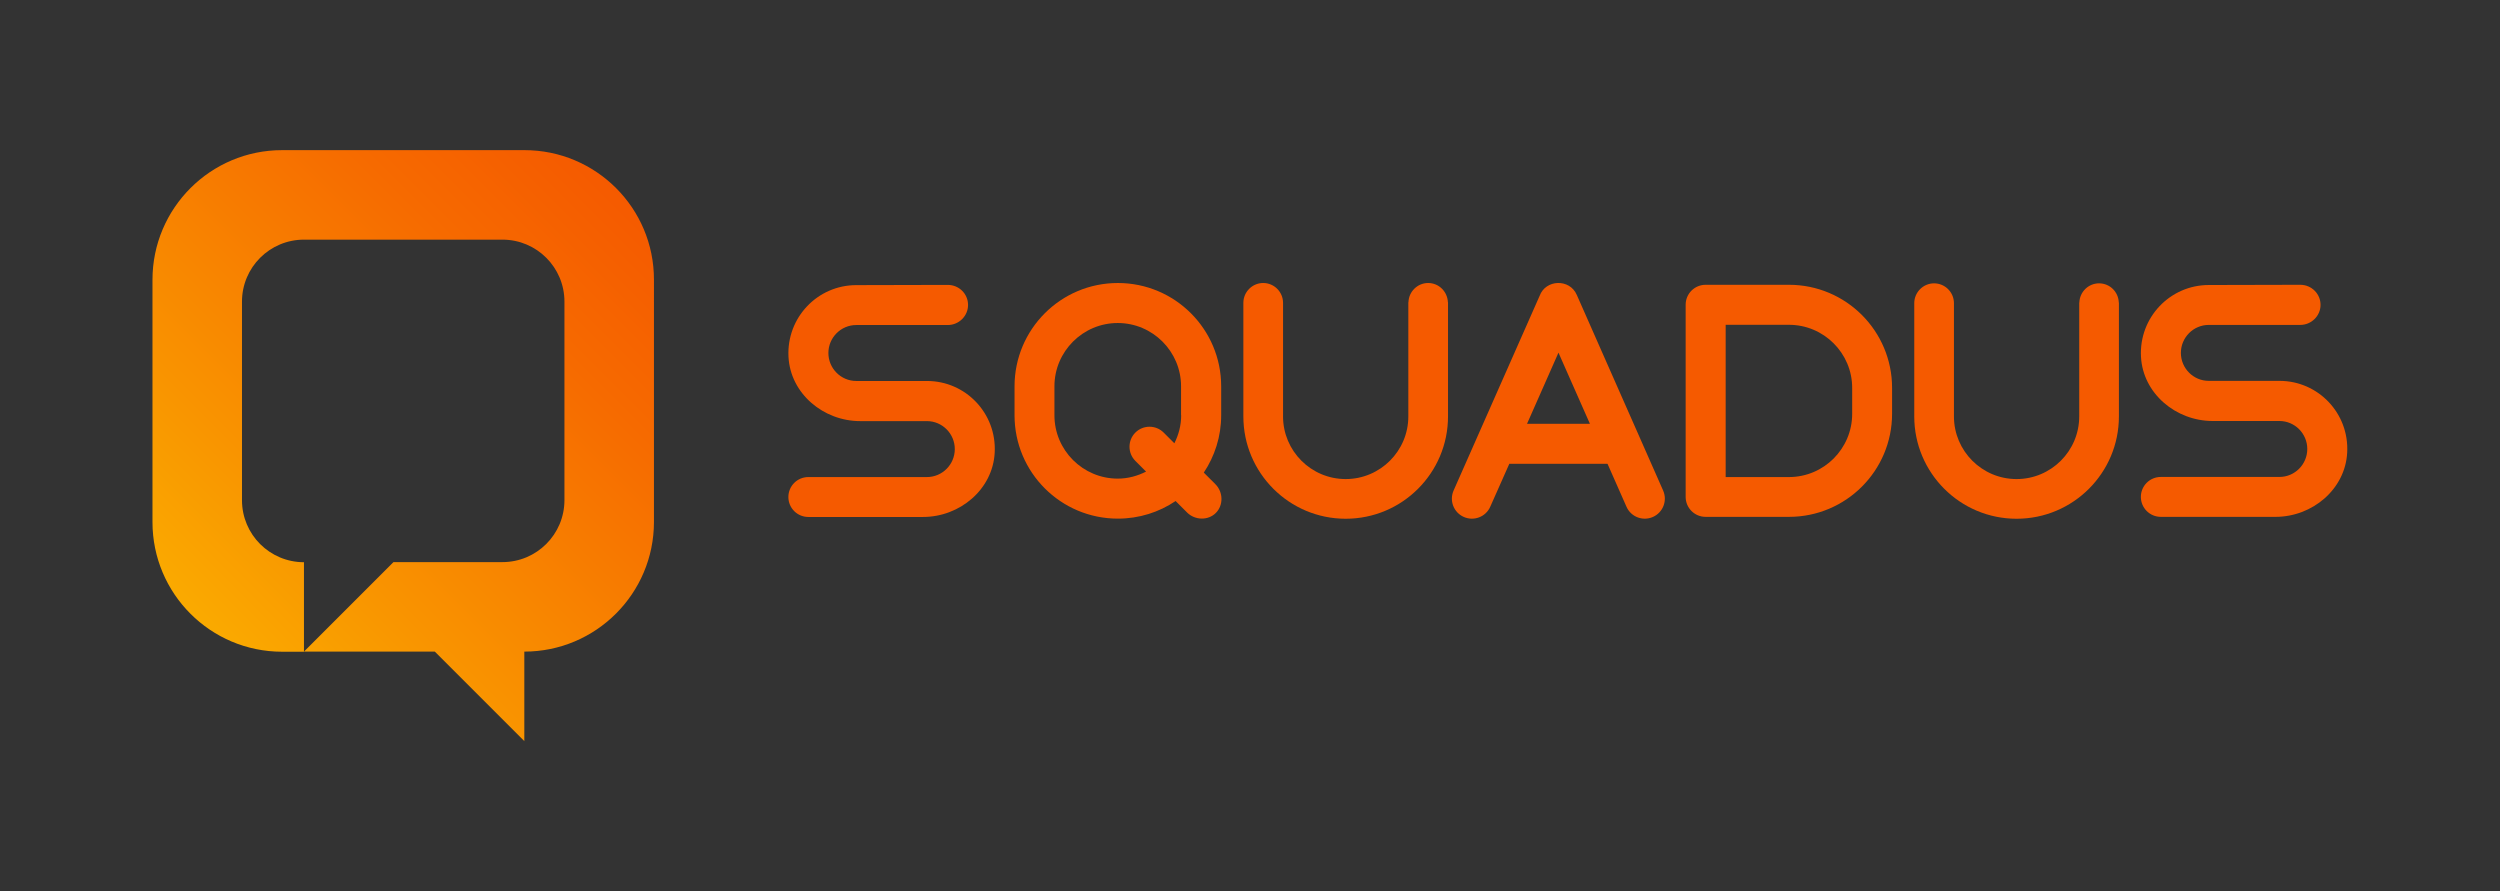 <?xml version="1.0" encoding="utf-8"?>
<!-- Generator: Adobe Illustrator 28.1.0, SVG Export Plug-In . SVG Version: 6.00 Build 0)  -->
<svg version="1.1" id="Layer_1" xmlns="http://www.w3.org/2000/svg" xmlns:xlink="http://www.w3.org/1999/xlink" x="0px" y="0px"
	 viewBox="0 0 224.29 79.96" style="enable-background:new 0 0 224.29 79.96;" xml:space="preserve">
<rect x="0" y="0" width="224.29" height="79.96" fill="#333333" stroke="none"/>
<style type="text/css">
	.st0{fill:#EBEBEB;}
	.st1{fill:url(#SVGID_1_);}
	.st2{fill:url(#SVGID_00000152225377572045374850000001512413552793198722_);}
	.st3{fill:url(#SVGID_00000121262044080668349040000013339037222011032708_);}
	.st4{fill:#F55A00;}
</style>
<rect x="1281.11" y="-714.67" class="st0" width="89.02" height="0.33"/>
<linearGradient id="SVGID_1_" gradientUnits="userSpaceOnUse" x1="1310.685" y1="-742.453" x2="1338.818" y2="-714.32">
	<stop  offset="0" style="stop-color:#EC6E0F"/>
	<stop  offset="0.332" style="stop-color:#E43013"/>
</linearGradient>
<path class="st1" d="M1312.37-733.85c-0.57-0.5-1.3-0.81-2.12-0.81h-6.05c-0.81,0-1.55,0.31-2.12,0.81
	c-0.6,0.52-0.99,1.25-1.08,2.08c-0.01,0.12-0.04,0.23-0.04,0.35v6.05c0,1.79,1.45,3.24,3.24,3.24h6.05c1.79,0,3.24-1.45,3.24-3.24
	v-6.05c0-0.12-0.02-0.23-0.04-0.35C1313.36-732.6,1312.97-733.33,1312.37-733.85z M1311.25-725.92c0,0.85-0.69,1.55-1.55,1.55h-2.13
	h-0.59h-2.24c-0.85,0-1.55-0.69-1.55-1.55v-3.38l4.02,1.81l4.03-1.81V-725.92z M1341.68-731.26c-1.42,0-2.58,1.15-2.58,2.58v0.64
	c0,1.42,1.15,2.58,2.58,2.58s2.58-1.15,2.58-2.58v-0.64C1344.26-730.11,1343.11-731.26,1341.68-731.26z M1343.26-728.04
	c0,0.87-0.71,1.58-1.58,1.58s-1.58-0.71-1.58-1.58v-0.64c0-0.87,0.71-1.58,1.58-1.58s1.58,0.71,1.58,1.58V-728.04z M1331.02-730.8
	v4.81c0,0.27-0.22,0.49-0.49,0.49h-0.01c-0.27,0-0.49-0.22-0.49-0.49v-4.81c0-0.27,0.22-0.49,0.49-0.49h0.01
	C1330.8-731.29,1331.02-731.07,1331.02-730.8z M1323.29-730.84c0,0.02,0.01,0.03,0.01,0.05v4.81c0,0.27-0.22,0.49-0.49,0.49h-0.01
	c-0.27,0-0.49-0.22-0.49-0.49v-3.35l-1.81,2.35c-0.02,0.02-0.04,0.03-0.05,0.05c-0.01,0.01-0.02,0.03-0.03,0.04l-0.01,0.01
	c-0.01,0.01-0.02,0.01-0.02,0.01c-0.03,0.02-0.07,0.04-0.11,0.05c-0.02,0.01-0.05,0.02-0.07,0.02c-0.03,0.01-0.06,0.01-0.1,0.01
	c-0.03,0-0.06,0-0.1-0.01c-0.03-0.01-0.05-0.02-0.07-0.02c-0.04-0.01-0.07-0.03-0.11-0.05c-0.01,0-0.02-0.01-0.02-0.01l-0.01-0.01
	c-0.01-0.01-0.02-0.03-0.03-0.04c-0.02-0.02-0.04-0.03-0.05-0.05l-1.81-2.35v3.35c0,0.27-0.22,0.49-0.49,0.49h-0.01
	c-0.27,0-0.49-0.22-0.49-0.49v-4.81c0-0.02,0.01-0.03,0.01-0.05c0-0.01,0-0.02,0.01-0.03c0.01-0.06,0.03-0.11,0.05-0.15
	c0,0,0,0,0.01-0.01c0.03-0.06,0.07-0.1,0.12-0.14c0,0,0,0,0,0l0.01-0.01c0,0,0.01,0,0.01,0c0.04-0.03,0.09-0.05,0.14-0.07
	c0.02-0.01,0.05-0.01,0.07-0.01c0.02,0,0.04-0.01,0.06-0.01h0.01c0.01,0,0.02,0.01,0.03,0.01c0.04,0,0.07,0.01,0.11,0.02
	c0.03,0.01,0.05,0.01,0.08,0.03c0.03,0.02,0.06,0.04,0.09,0.06c0.02,0.02,0.04,0.03,0.06,0.05c0.01,0.01,0.02,0.02,0.03,0.03
	l2.3,2.99l2.3-2.99c0.01-0.01,0.02-0.02,0.03-0.03c0.02-0.02,0.04-0.04,0.06-0.05c0.03-0.02,0.06-0.05,0.09-0.06
	c0.02-0.01,0.05-0.02,0.08-0.03c0.04-0.01,0.07-0.02,0.11-0.02c0.01,0,0.02-0.01,0.03-0.01h0.01c0.02,0,0.04,0.01,0.06,0.01
	c0.03,0,0.05,0.01,0.07,0.01c0.05,0.02,0.1,0.04,0.14,0.07c0,0,0.01,0,0.01,0l0.01,0.01c0,0,0,0,0,0c0.05,0.04,0.09,0.09,0.12,0.14
	c0,0,0,0.01,0.01,0.01c0.03,0.05,0.04,0.1,0.05,0.15C1323.29-730.87,1323.29-730.86,1323.29-730.84z M1327.16-730.96
	c-0.09-0.2-0.28-0.33-0.48-0.33c-0.21-0.01-0.41,0.11-0.51,0.32l-2.08,4.74c-0.12,0.27-0.01,0.58,0.24,0.69l0.01,0
	c0.25,0.11,0.55-0.02,0.67-0.29l0.42-0.97h2.48l0.42,0.96c0.12,0.27,0.42,0.4,0.67,0.29l0.01,0c0.25-0.11,0.36-0.42,0.24-0.69
	L1327.16-730.96z M1325.86-727.78l0.8-1.82l0.8,1.82H1325.86z M1338.25-730.77v4.81c0,0.27-0.22,0.49-0.49,0.49h-0.01
	c-0.27,0-0.49-0.22-0.49-0.49v-4.81c0-0.27,0.22-0.49,0.49-0.49h0.01C1338.03-731.26,1338.25-731.04,1338.25-730.77z
	 M1350.27-725.99c0,0.12-0.05,0.23-0.12,0.31c-0.01,0.02-0.02,0.04-0.04,0.06l-0.01,0.01c-0.03,0.03-0.07,0.04-0.11,0.06
	c-0.01,0.01-0.02,0.01-0.03,0.02c-0.04,0.01-0.08,0.02-0.12,0.02c-0.02,0-0.04,0.01-0.06,0.01h-0.01c-0.01,0-0.02-0.01-0.04-0.01
	c-0.02,0-0.04-0.01-0.06-0.01c-0.05-0.01-0.09-0.02-0.13-0.05c-0.09-0.04-0.17-0.09-0.25-0.17l-3.18-3.73v3.47
	c0,0.27-0.22,0.49-0.49,0.49h-0.01c-0.27,0-0.49-0.22-0.49-0.49v-4.81c0-0.15,0.07-0.28,0.18-0.37c0,0,0,0,0,0l0.01-0.01
	c0.01-0.01,0.02-0.01,0.03-0.02c0.04-0.02,0.07-0.05,0.11-0.06c0.04-0.01,0.08-0.02,0.12-0.02c0.01,0,0.03-0.01,0.04-0.01h0.01
	c0.01,0,0.02,0,0.03,0.01c0.05,0,0.1,0.01,0.15,0.03c0.01,0,0.01,0,0.02,0.01c0.11,0.04,0.21,0.1,0.3,0.19l3.16,3.7v-3.44
	c0-0.27,0.22-0.49,0.49-0.49h0.01c0.27,0,0.49,0.22,0.49,0.49V-725.99z M1336.59-725.98L1336.59-725.98c0,0.28-0.22,0.5-0.49,0.5
	h-3.66c-0.27,0-0.49-0.22-0.49-0.49v-0.01c0-0.03,0.01-0.05,0.02-0.07v-4.75c0-0.27,0.22-0.49,0.49-0.49h0.01
	c0.27,0,0.49,0.22,0.49,0.49v4.33h3.14C1336.37-726.47,1336.59-726.25,1336.59-725.98z"/>
<linearGradient id="SVGID_00000007387396641603346450000014706780350537091512_" gradientUnits="userSpaceOnUse" x1="1308.396" y1="-686.301" x2="1338.965" y2="-716.87">
	<stop  offset="0.034" style="stop-color:#F7A909"/>
	<stop  offset="0.051" style="stop-color:#F6A309"/>
	<stop  offset="0.176" style="stop-color:#F1800C"/>
	<stop  offset="0.307" style="stop-color:#EC630F"/>
	<stop  offset="0.447" style="stop-color:#E84C11"/>
	<stop  offset="0.598" style="stop-color:#E63C12"/>
	<stop  offset="0.768" style="stop-color:#E43313"/>
	<stop  offset="1" style="stop-color:#E43013"/>
</linearGradient>
<path style="fill:url(#SVGID_00000007387396641603346450000014706780350537091512_);" d="M1306.77-707.83h-6.05
	c-1.79,0-3.23,1.45-3.23,3.23v6.05c0,1.79,1.45,3.23,3.23,3.23h0.55v-2.23c-0.85,0-1.55-0.69-1.55-1.55v-4.96
	c0-0.85,0.69-1.55,1.55-1.55h4.96c0.85,0,1.55,0.69,1.55,1.55v4.96c0,0.85-0.69,1.55-1.55,1.55h-2.72l-2.23,2.23h3.27l2.23,2.23
	v-2.23c1.79,0,3.23-1.45,3.23-3.23v-6.05C1310.01-706.38,1308.56-707.83,1306.77-707.83z M1338.39-704.47h-2.08
	c-0.27,0-0.5,0.22-0.5,0.5v2.25v0.29v2.25c0,0.27,0.22,0.5,0.5,0.5h2.08c1.42,0,2.57-1.15,2.57-2.57v-0.18v-0.29v-0.18
	C1340.97-703.31,1339.82-704.47,1338.39-704.47z M1339.97-701.72v0.29v0.18c0,0.87-0.71,1.58-1.58,1.58h-1.58v-1.49v-0.16v-0.1
	v-0.29v-0.1v-0.16v-1.49h1.58c0.87,0,1.58,0.71,1.58,1.58V-701.72z M1318.51-700.28c-0.05,0.92-0.87,1.6-1.79,1.6h-2.86
	c-0.27,0-0.5-0.22-0.5-0.5c0-0.28,0.22-0.5,0.5-0.5h1.79v0h1.17c0.38,0,0.7-0.31,0.7-0.7s-0.31-0.7-0.7-0.7h-0.57v0h-1.1
	c-0.92,0-1.74-0.69-1.79-1.6c-0.05-0.98,0.72-1.79,1.69-1.79l2.28,0c0.28,0,0.51,0.22,0.51,0.5c0,0.28-0.23,0.5-0.51,0.5
	c0,0,0,0,0,0l-2.28,0c-0.38,0-0.7,0.31-0.7,0.7c0,0.38,0.31,0.7,0.7,0.7h0.6v0h1.17C1317.78-702.07,1318.56-701.26,1318.51-700.28z
	 M1352.33-700.28c-0.05,0.92-0.87,1.6-1.79,1.6h-2.86c-0.27,0-0.5-0.22-0.5-0.5c0-0.28,0.22-0.5,0.5-0.5h1.79v0h1.17
	c0.38,0,0.7-0.31,0.7-0.7c0-0.38-0.31-0.7-0.7-0.7h-0.57v0h-1.1c-0.92,0-1.74-0.69-1.79-1.6c-0.05-0.98,0.72-1.79,1.69-1.79l2.28,0
	c0.28,0,0.51,0.22,0.51,0.5s-0.23,0.5-0.51,0.5c0,0,0,0,0,0l-2.28,0c-0.38,0-0.7,0.31-0.7,0.7c0,0.38,0.31,0.7,0.7,0.7h0.6v0h1.17
	C1351.6-702.07,1352.38-701.26,1352.33-700.28z M1324.01-699.53l-0.29-0.29c0.27-0.41,0.43-0.9,0.43-1.43v-0.64
	c0-1.42-1.15-2.58-2.58-2.58s-2.58,1.15-2.58,2.58v0.64c0,1.42,1.15,2.58,2.58,2.58c0.53,0,1.03-0.16,1.44-0.44l0.29,0.29
	c0.19,0.19,0.51,0.19,0.71,0C1324.21-699.01,1324.21-699.33,1324.01-699.53z M1323.16-701.24c0,0.25-0.06,0.49-0.17,0.7l-0.27-0.27
	c-0.19-0.19-0.51-0.19-0.71,0c-0.19,0.19-0.19,0.51,0,0.71l0.27,0.27c-0.21,0.11-0.45,0.17-0.71,0.17c-0.87,0-1.58-0.71-1.58-1.58
	v-0.64c0-0.87,0.71-1.58,1.58-1.58s1.58,0.71,1.58,1.58V-701.24z M1335.21-699.4l-2.08-4.74c-0.09-0.2-0.28-0.33-0.48-0.33
	c-0.21-0.01-0.41,0.11-0.51,0.32l-2.08,4.74c-0.12,0.27-0.01,0.58,0.24,0.69l0.01,0c0.25,0.11,0.55-0.02,0.67-0.29l0.42-0.97h2.48
	l0.42,0.96c0.12,0.27,0.42,0.4,0.67,0.29l0.01,0C1335.23-698.82,1335.33-699.13,1335.21-699.4z M1331.84-700.96l0.8-1.82l0.8,1.82
	H1331.84z M1329.88-703.99L1329.88-703.99l0,2.76c0,1.41-1.14,2.55-2.55,2.55c-1.41,0-2.55-1.14-2.55-2.55v-2.76h0
	c0.01-0.27,0.22-0.48,0.49-0.48c0.27,0,0.48,0.21,0.49,0.48h0v2.76c0,0.86,0.7,1.56,1.56,1.56c0.86,0,1.56-0.7,1.56-1.56v-2.76h0
	c0.01-0.27,0.22-0.48,0.49-0.48C1329.66-704.47,1329.87-704.25,1329.88-703.99z M1346.62-703.99L1346.62-703.99l0,2.76
	c0,1.41-1.14,2.55-2.55,2.55c-1.41,0-2.55-1.14-2.55-2.55v-2.76h0c0.01-0.27,0.22-0.48,0.49-0.48c0.27,0,0.48,0.21,0.49,0.48h0v2.76
	c0,0.86,0.7,1.56,1.56,1.56c0.86,0,1.56-0.7,1.56-1.56v-2.76h0c0.01-0.27,0.22-0.48,0.49-0.48
	C1346.4-704.47,1346.62-704.25,1346.62-703.99z"/>
<g>
	
		<linearGradient id="SVGID_00000078755687772798086910000003589039842261394102_" gradientUnits="userSpaceOnUse" x1="17.898" y1="55.858" x2="56.076" y2="17.679">
		<stop  offset="0" style="stop-color:#FAAA00"/>
		<stop  offset="0.243" style="stop-color:#F99400"/>
		<stop  offset="0.743" style="stop-color:#F66A00"/>
		<stop  offset="1" style="stop-color:#F55A00"/>
	</linearGradient>
	<path style="fill:url(#SVGID_00000078755687772798086910000003589039842261394102_);" d="M47.05,13.47H25.31
		c-6.42,0-11.63,5.21-11.63,11.63v21.74c0,6.42,5.21,11.63,11.63,11.63h1.96v-8.03c-3.07,0-5.56-2.49-5.56-5.56V27.06
		c0-3.07,2.49-5.56,5.56-5.56h17.81c3.07,0,5.56,2.49,5.56,5.56v17.81c0,3.07-2.49,5.56-5.56,5.56h-9.78l-8.03,8.03h11.74l8.03,8.03
		v-8.03c6.42,0,11.63-5.21,11.63-11.63V25.1C58.68,18.67,53.47,13.47,47.05,13.47z"/>
	<g>
		<path class="st4" d="M160.5,25.55h-7.48c-0.99,0-1.79,0.8-1.79,1.79v17.24c0,0.99,0.8,1.79,1.79,1.79h7.48
			c5.11,0,9.25-4.14,9.25-9.25V34.8C169.75,29.69,165.61,25.55,160.5,25.55z M166.17,37.13c0,3.12-2.54,5.67-5.67,5.67h-5.68V29.14
			h5.68c3.12,0,5.67,2.54,5.67,5.66V37.13z"/>
		<path class="st4" d="M83.17,34.18l-6.35,0c-1.38,0-2.5-1.13-2.5-2.51c0-1.38,1.12-2.51,2.5-2.51l8.21,0c0,0,0,0,0,0
			c1,0,1.82-0.81,1.82-1.8c0-1-0.81-1.8-1.82-1.8l-8.21,0.02c-3.47,0-6.26,2.91-6.08,6.43c0.17,3.3,3.13,5.77,6.43,5.77l5.99,0
			c1.38,0,2.5,1.13,2.5,2.51s-1.12,2.51-2.5,2.51l-10.64,0c-0.99,0-1.79,0.8-1.79,1.79c0,0.99,0.8,1.79,1.79,1.79h10.29
			c3.3,0,6.26-2.47,6.43-5.77C89.43,37.09,86.64,34.18,83.17,34.18z"/>
		<path class="st4" d="M204.51,34.17l-6.35,0c-1.38,0-2.5-1.13-2.5-2.51c0-1.38,1.12-2.51,2.5-2.51l8.21,0c0,0,0,0,0,0
			c1,0,1.82-0.81,1.82-1.8s-0.81-1.8-1.82-1.8l-8.21,0.02c-3.47,0-6.26,2.91-6.08,6.43c0.17,3.3,3.13,5.77,6.43,5.77l5.99,0
			c1.38,0,2.5,1.13,2.5,2.51s-1.12,2.51-2.5,2.51l-10.64,0c-0.99,0-1.79,0.8-1.79,1.79c0,0.99,0.8,1.79,1.79,1.79h10.29
			c3.3,0,6.26-2.47,6.43-5.77C210.77,37.08,207.98,34.17,204.51,34.17z"/>
		<path class="st4" d="M108,42.4c0.98-1.47,1.56-3.24,1.56-5.14v-2.6c0-5.12-4.15-9.27-9.27-9.27c-5.12,0-9.27,4.15-9.27,9.27v2.6
			c0,5.12,4.15,9.27,9.27,9.27c1.92,0,3.7-0.58,5.18-1.58l1.03,1.03c0.7,0.7,1.88,0.74,2.58,0.04c0.7-0.7,0.66-1.88-0.04-2.58
			L108,42.4z M105.97,37.26c0,0.91-0.23,1.75-0.61,2.51l-0.96-0.96c-0.7-0.7-1.84-0.7-2.54,0c-0.7,0.7-0.7,1.84,0,2.54l0.96,0.96
			c-0.77,0.39-1.62,0.63-2.54,0.63c-3.13,0-5.68-2.55-5.68-5.68v-2.6c0-3.13,2.55-5.68,5.68-5.68c3.13,0,5.68,2.55,5.68,5.68V37.26z
			"/>
		<path class="st4" d="M141.46,26.45c-0.64-1.47-2.79-1.39-3.33,0.09l-7.72,17.47c-0.4,0.91,0.01,1.97,0.92,2.37
			c0.91,0.4,1.97-0.01,2.37-0.92l1.71-3.85h8.81l1.7,3.85c0.4,0.91,1.46,1.32,2.37,0.92c0.91-0.4,1.32-1.46,0.92-2.37L141.46,26.45z
			 M137,38.02l2.82-6.38l2.82,6.38H137z"/>
		<path class="st4" d="M128.13,25.39c-0.96,0-1.74,0.77-1.77,1.73h-0.01v10.24c0,3.1-2.52,5.62-5.62,5.62
			c-3.1,0-5.62-2.52-5.62-5.62l0-10.19c0-0.98-0.8-1.78-1.78-1.78s-1.78,0.8-1.78,1.78l0,10.19c0,5.07,4.11,9.18,9.18,9.18
			c5.07,0,9.18-4.11,9.18-9.18V27.12h-0.01C129.86,26.16,129.09,25.39,128.13,25.39z"/>
		<path class="st4" d="M188.32,25.42c-0.96,0-1.74,0.77-1.77,1.73h-0.01v10.21c0,3.1-2.52,5.62-5.62,5.62
			c-3.1,0-5.62-2.52-5.62-5.62l0-10.16c0-0.98-0.8-1.78-1.78-1.78c-0.98,0-1.78,0.8-1.78,1.78l0,10.16c0,5.07,4.11,9.18,9.18,9.18
			c5.07,0,9.18-4.11,9.18-9.18V27.15h-0.01C190.06,26.19,189.29,25.42,188.32,25.42z"/>
	</g>
</g>
</svg>
